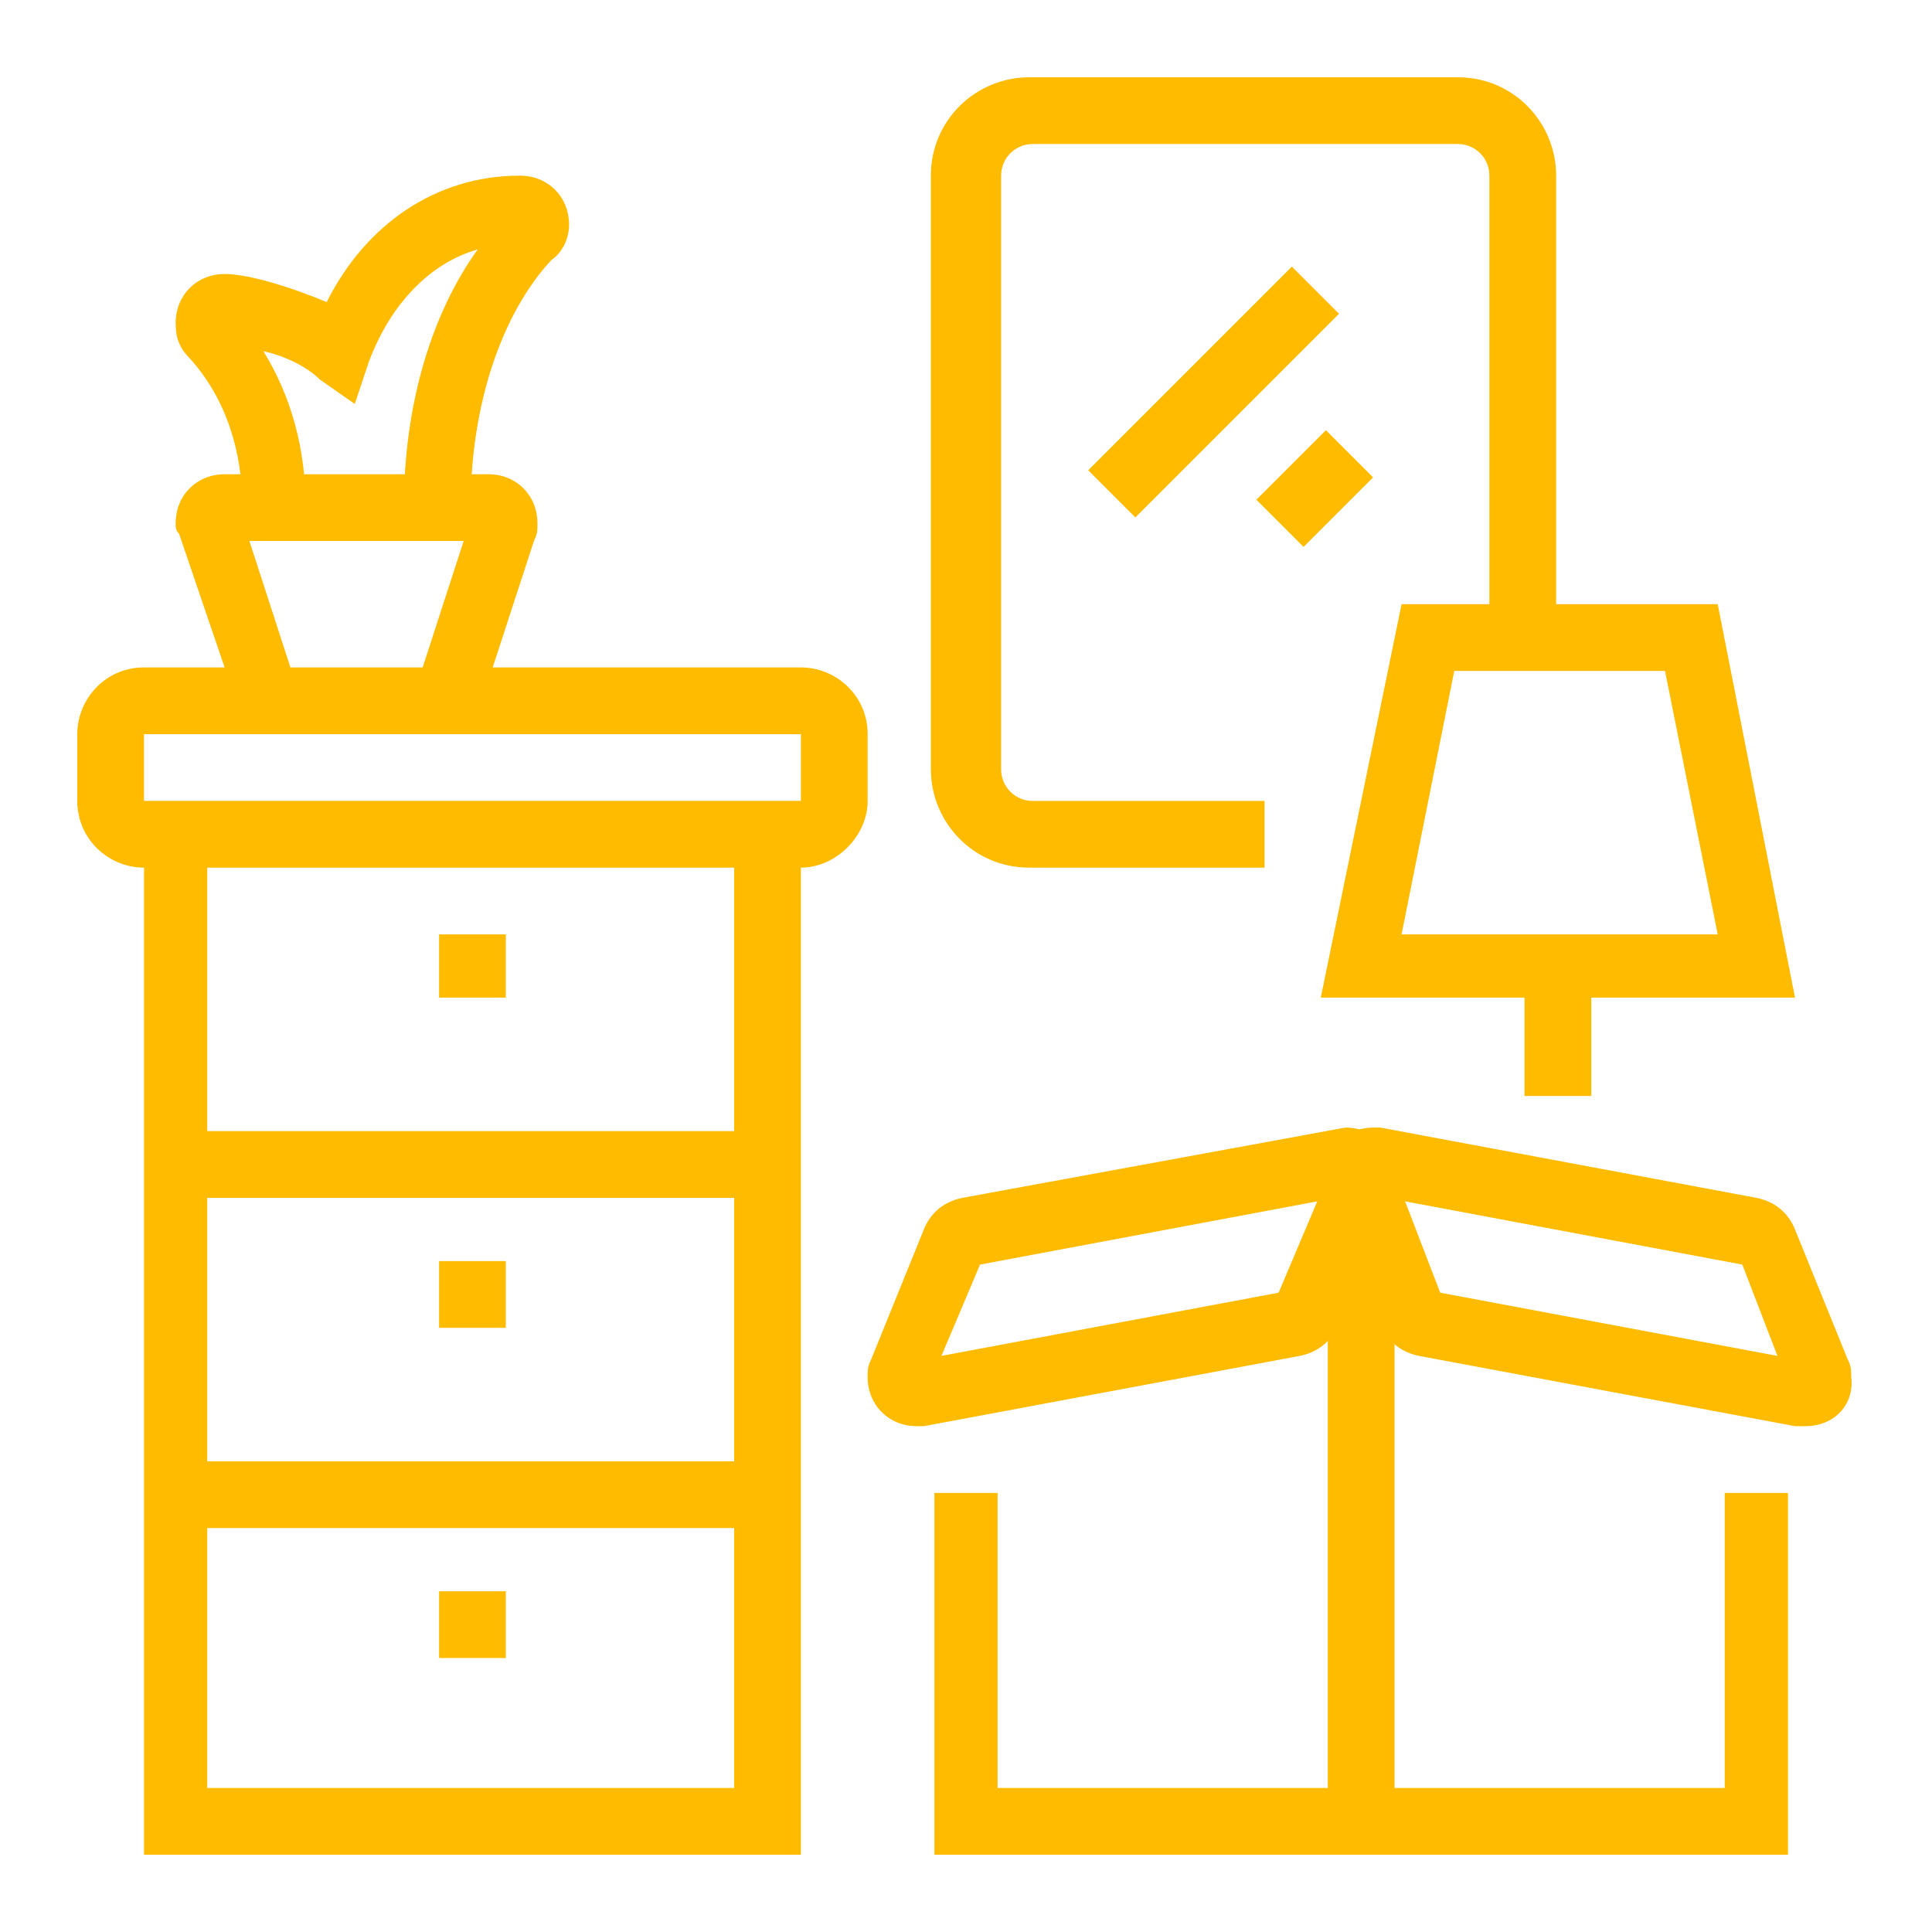 <?xml version="1.0" encoding="utf-8"?>
<!-- Generator: Adobe Illustrator 24.1.0, SVG Export Plug-In . SVG Version: 6.00 Build 0)  -->
<svg version="1.1" id="Layer_1" xmlns="http://www.w3.org/2000/svg" xmlns:xlink="http://www.w3.org/1999/xlink" x="0px" y="0px"
	 width="55px" height="55px" viewBox="0 0 55 55" style="enable-background:new 0 0 55 55;" xml:space="preserve">
<style type="text/css">
	.st0{fill:#FFBB00;}
	.st1{display:none;}
	.st2{display:inline;}
</style>
<g>
	<g>
		<polygon class="st0" points="14.4,26.6 12.5,26.6 12.5,28.4 14.4,28.4 14.4,26.6 		"/>
		<polygon class="st0" points="14.4,35.9 12.5,35.9 12.5,37.8 14.4,37.8 14.4,35.9 		"/>
		<polygon class="st0" points="14.4,45.3 12.5,45.3 12.5,47.2 14.4,47.2 14.4,45.3 		"/>
		<polygon class="st0" points="22.8,52.8 4.1,52.8 4.1,23.8 5.9,23.8 5.9,50.9 20.9,50.9 20.9,23.8 22.8,23.8 		"/>
		<rect x="5" y="32.2" class="st0" width="16.9" height="1.9"/>
		<rect x="5" y="41.6" class="st0" width="16.9" height="1.9"/>
		<path class="st0" d="M22.8,24.7H4.1c-1,0-1.9-0.8-1.9-1.9v-1.9c0-1,0.8-1.9,1.9-1.9h18.7c1,0,1.9,0.8,1.9,1.9v1.9
			C24.7,23.8,23.8,24.7,22.8,24.7z M4.1,20.9v1.9h18.7v-1.9H4.1z"/>
		<path class="st0" d="M12.3,20.9H8c-0.6,0-1.1-0.4-1.3-1l-1.6-4.7C5,15.1,5,15,5,14.9c0-0.8,0.6-1.4,1.4-1.4h7.5
			c0.8,0,1.4,0.6,1.4,1.4c0,0.2,0,0.3-0.1,0.5L13.7,20C13.5,20.6,12.9,20.9,12.3,20.9z M8.3,19.1H12l1.2-3.7H7.1L8.3,19.1z
			 M13.5,14.7C13.5,14.7,13.5,14.7,13.5,14.7L13.5,14.7z M6.9,14.7L6.9,14.7C6.9,14.7,6.9,14.7,6.9,14.7z"/>
		<path class="st0" d="M13.4,14.4h-1.9c0-2.9,0.8-5.5,2.1-7.3c-1.4,0.4-2.5,1.6-3.1,3.2l-0.4,1.2l-1-0.7C8.7,10.4,8,10.1,7.5,10
			c0.8,1.3,1.2,2.8,1.2,4.4H6.9c0-1.6-0.5-3.1-1.5-4.2C5.1,9.9,5,9.6,5,9.2c0-0.8,0.6-1.4,1.4-1.4c0.6,0,1.7,0.3,2.9,0.8
			C10.4,6.4,12.4,5,14.8,5c0.8,0,1.4,0.6,1.4,1.4c0,0.4-0.2,0.8-0.5,1C14.3,8.9,13.4,11.5,13.4,14.4z M6.8,8.9
			C6.8,8.9,6.8,8.9,6.8,8.9C6.8,8.9,6.8,8.9,6.8,8.9z M14.5,6.1C14.5,6.1,14.5,6.1,14.5,6.1C14.5,6.1,14.5,6.1,14.5,6.1z"/>
		<path class="st0" d="M35.9,24.7h-6.6c-1.6,0-2.8-1.3-2.8-2.8V5c0-1.6,1.3-2.8,2.8-2.8h12.2c1.6,0,2.8,1.3,2.8,2.8v13.1h-1.9V5
			c0-0.5-0.4-0.9-0.9-0.9H29.4c-0.5,0-0.9,0.4-0.9,0.9v16.9c0,0.5,0.4,0.9,0.9,0.9h6.6V24.7z"/>
		<rect x="30.4" y="10.2" transform="matrix(0.707 -0.707 0.707 0.707 2.275 27.669)" class="st0" width="8.2" height="1.9"/>
		<rect x="36" y="13" transform="matrix(0.707 -0.707 0.707 0.707 1.123 30.487)" class="st0" width="2.8" height="1.9"/>
		<path class="st0" d="M51.1,28.4H37.6l2.3-11.2h9L51.1,28.4z M39.9,26.6h9l-1.5-7.5h-6L39.9,26.6z"/>
		<rect x="43.4" y="27.5" class="st0" width="1.9" height="3.7"/>
		<path class="st0" d="M26.1,40.6c-0.8,0-1.4-0.6-1.4-1.4c0-0.2,0-0.3,0.1-0.5l1.5-3.7c0.2-0.5,0.6-0.8,1.1-0.9l10.9-2
			c0.8,0,1.4,0.6,1.4,1.4c0,0.2,0,0.4-0.1,0.5l-1.5,3.7c-0.2,0.5-0.6,0.8-1.1,0.9l-10.7,2C26.2,40.6,26.2,40.6,26.1,40.6z M27.9,36
			l-1.1,2.6l9.6-1.8l1.1-2.6L27.9,36z M36.4,37.1C36.4,37.1,36.4,37.1,36.4,37.1L36.4,37.1z M27.7,36L27.7,36
			C27.7,36,27.7,36,27.7,36z M28,35.7L28,35.7C28,35.7,28,35.7,28,35.7z M37.8,33.4C37.8,33.4,37.8,33.4,37.8,33.4L37.8,33.4z"/>
		<path class="st0" d="M51.4,40.6c-0.1,0-0.2,0-0.3,0l-10.7-2c-0.5-0.1-0.9-0.4-1.1-0.9l-1.5-3.7c-0.1-0.2-0.1-0.3-0.1-0.5
			c0-0.8,0.6-1.4,1.4-1.4l0.2,0l10.7,2c0.5,0.1,0.9,0.4,1.1,0.9l1.5,3.7c0.1,0.2,0.1,0.3,0.1,0.5C52.8,40,52.2,40.6,51.4,40.6z
			 M41,36.8l9.6,1.8L49.6,36L40,34.2L41,36.8z M49.8,36C49.9,36,49.9,36,49.8,36L49.8,36z M49.5,35.7C49.5,35.7,49.5,35.7,49.5,35.7
			L49.5,35.7z"/>
		<rect x="37.8" y="33.6" class="st0" width="1.9" height="18.3"/>
		<polygon class="st0" points="50.9,52.8 26.6,52.8 26.6,42.5 28.4,42.5 28.4,50.9 49.1,50.9 49.1,42.5 50.9,42.5 		"/>
	</g>
</g>
<g class="st1">
	<g class="st2">
		<path class="st0" d="M46.2,48.6c-1,0-1.9-0.8-1.9-1.9s0.8-1.9,1.9-1.9c1,0,1.9,0.8,1.9,1.9S47.3,48.6,46.2,48.6z M46.2,46.7
			L46.2,46.7L46.2,46.7z"/>
		<path class="st0" d="M46.2,53.3c-3.6,0-6.6-2.9-6.6-6.6c0-3.6,2.9-6.6,6.6-6.6c3.6,0,6.6,2.9,6.6,6.6
			C52.8,50.3,49.9,53.3,46.2,53.3z M46.2,42c-2.6,0-4.7,2.1-4.7,4.7c0,2.6,2.1,4.7,4.7,4.7c2.6,0,4.7-2.1,4.7-4.7
			C50.9,44.1,48.8,42,46.2,42z"/>
		<polygon class="st0" points="40.6,47.7 33.1,47.7 33.1,3.6 52.8,3.6 52.8,5.5 35,5.5 35,45.8 40.6,45.8 		"/>
		<rect x="37.8" y="7.3" class="st0" width="5.6" height="1.9"/>
		<rect x="45.3" y="7.3" class="st0" width="1.9" height="1.9"/>
		<polygon class="st0" points="4.6,53.3 3.5,47.8 33.9,41.9 34.2,43.7 5.7,49.2 6.1,51.1 33.9,45.8 34.2,47.6 		"/>
		<polygon class="st0" points="6.7,48.1 4.3,35.3 17.1,32.8 19.6,45.6 17.8,46 15.6,35 6.5,36.8 8.6,47.7 		"/>
		<polygon class="st0" points="28.8,43.8 27.3,36.2 17.2,38.2 16.8,36.3 28.8,34 30.6,43.5 		"/>
		<polygon class="st0" points="23.4,36 21.1,24 10.1,26.1 11.8,34.8 9.9,35.2 7.9,24.7 22.6,21.8 25.2,35.7 		"/>
		<polygon class="st0" points="14,30.4 12.9,24.7 14.7,24.3 15.5,28.2 17.3,27.9 16.6,23.9 18.4,23.6 19.5,29.3 		"/>
		<polygon class="st0" points="9.1,40.6 8.1,35.5 10,35.2 10.6,38.4 12.4,38.1 11.8,34.8 13.6,34.5 14.6,39.6 		"/>
		<polygon class="st0" points="22.8,41.1 20.9,41.1 20.9,43 22.8,43 22.8,41.1 		"/>
		<polygon class="st0" points="26.6,40.2 24.7,40.2 24.7,42 26.6,42 26.6,40.2 		"/>
		<path class="st0" d="M10.6,18.6c-4.7,0-8.4-3.8-8.4-8.4c0-4.7,3.8-8.4,8.4-8.4c4.7,0,8.4,3.8,8.4,8.4
			C19.1,14.8,15.3,18.6,10.6,18.6z M10.6,3.6c-3.6,0-6.6,2.9-6.6,6.6s2.9,6.6,6.6,6.6c3.6,0,6.6-2.9,6.6-6.6S14.2,3.6,10.6,3.6z"/>
		<polygon class="st0" points="12.4,13.2 9.7,10.5 9.7,6.4 11.6,6.4 11.6,9.8 13.7,11.9 		"/>
	</g>
</g>
<g class="st1">
	<g class="st2">
		<path class="st0" d="M43.4,20.8c-5.2,0-9.4-4.2-9.4-9.4c0-5.2,4.2-9.4,9.4-9.4c5.2,0,9.4,4.2,9.4,9.4
			C52.8,16.6,48.6,20.8,43.4,20.8z M43.4,3.9c-4.1,0-7.5,3.4-7.5,7.5c0,4.1,3.4,7.5,7.5,7.5c4.1,0,7.5-3.4,7.5-7.5
			C50.9,7.3,47.6,3.9,43.4,3.9z"/>
		<polygon class="st0" points="46.1,15.4 42.5,11.8 42.5,5.8 44.4,5.8 44.4,11 47.4,14.1 		"/>
		<path class="st0" d="M21.9,22.7C21.9,22.7,21.9,22.7,21.9,22.7c-4.1,0-7.5-3.5-7.5-7.8v-4.4c0-4.1,3.4-7.5,7.5-7.5h2.8
			c2.4,0,4-1.6,4-1.6l0.9-0.9l0.6,1.4c0.4,0.9,1,2,1,3.5c0,2.2-0.9,3.2-2.3,4.1l-2.6,1.5l-0.9-1.6L28,7.8c1-0.6,1.4-1.1,1.4-2.5
			c0-0.7-0.2-1.3-0.4-1.8c-0.9,0.6-2.4,1.3-4.3,1.3h-2.8c-3.1,0-5.6,2.5-5.6,5.6v4.4c0,3.2,2.5,5.9,5.6,5.9c0,0,0,0,0,0
			c1.5,0,2.9-0.6,4-1.6c1.1-1.1,1.6-2.5,1.6-4v-2.8h1.9v2.8c0,2-0.8,3.9-2.2,5.3C25.8,21.9,23.9,22.7,21.9,22.7z"/>
		<rect x="27.5" y="8.6" class="st0" width="1.9" height="4.7"/>
		<rect x="5.9" y="3.9" class="st0" width="1.9" height="3.7"/>
		<rect x="5.9" y="11.4" class="st0" width="1.9" height="3.7"/>
		<rect x="8.8" y="8.6" class="st0" width="2.8" height="1.9"/>
		<rect x="2.2" y="8.6" class="st0" width="2.8" height="1.9"/>
		<rect x="10.6" y="37.1" class="st0" width="1.9" height="17.5"/>
		<polygon class="st0" points="35.9,35.8 29.4,35.8 29.4,30.2 31.2,30.2 31.2,33.9 34.1,33.9 34.1,30.2 35.9,30.2 		"/>
		<polygon class="st0" points="44.4,50.8 32.2,50.8 32.2,48.9 42.5,48.9 42.5,31.1 22.8,31.1 22.8,43.2 20.9,43.2 20.9,29.2 
			44.4,29.2 		"/>
		<path class="st0" d="M28.9,53.6c-0.7,0-1.5-0.2-2.1-0.6l-9.6-5.6c-0.5-0.3-1-0.8-1.3-1.3l-5.9-10c-0.8-1.3-1.2-2.7-1.2-4.2
			c0-3.2,1.8-6,4.6-7.4l2.9-1.5v-3.4h1.9v4.5l-4,2c-2.2,1.1-3.5,3.3-3.5,5.7c0,1.1,0.3,2.3,0.9,3.3l5.9,10c0.2,0.3,0.4,0.5,0.7,0.7
			l9.6,5.6c0.4,0.2,0.9,0.4,1.7,0.3c0.6-0.1,1.2-0.6,1.5-1.1c-1.3-0.3-2.6-1-3.8-1.9c-1.5-1.1-3.8-3-6.2-5.1l-0.1-0.1l-3.9-8
			l1.7-0.8l3.7,7.7c2.3,2.1,4.5,3.8,6,4.9c1.3,0.9,2.6,1.5,4,1.7l0.9,0.1L33.1,50c-0.2,1.7-1.6,3.2-3.3,3.5
			C29.5,53.6,29.2,53.6,28.9,53.6z"/>
		<path class="st0" d="M39.2,54.5c-2.3,0-4.2-1.7-4.2-3.7v-0.9h1.9v0.9c0,1,1.1,1.9,2.3,1.9c1.3,0,2.3-0.8,2.3-1.9v-0.9h1.9v0.9
			C43.4,52.9,41.5,54.5,39.2,54.5z"/>
		<path class="st0" d="M35.4,30.9l-6-4.5c-0.8-0.6-1.8-1.1-2.9-1.2l-4.6-0.8v-2.7h1.9v1.1l3,0.5c1.3,0.2,2.6,0.8,3.7,1.6l6,4.5
			L35.4,30.9z"/>
		<path class="st0" d="M20,27.4c-2.1,0-3.7-1.7-3.7-3.7h1.9c0,1,0.8,1.9,1.9,1.9c1,0,1.9-0.8,1.9-1.9h1.9
			C23.8,25.7,22.1,27.4,20,27.4z"/>
	</g>
</g>
<g class="st1">
	<g class="st2">
		<rect x="8.8" y="10.8" class="st0" width="8.4" height="1.9"/>
		<rect x="19.1" y="10.8" class="st0" width="1.9" height="1.9"/>
		<rect x="8.8" y="16.4" class="st0" width="8.4" height="1.9"/>
		<rect x="19.1" y="16.4" class="st0" width="1.9" height="1.9"/>
		<rect x="8.8" y="22.1" class="st0" width="8.4" height="1.9"/>
		<rect x="19.1" y="22.1" class="st0" width="1.9" height="1.9"/>
		<rect x="8.8" y="27.7" class="st0" width="8.4" height="1.9"/>
		<rect x="19.1" y="27.7" class="st0" width="1.9" height="1.9"/>
		<rect x="8.8" y="33.3" class="st0" width="8.4" height="1.9"/>
		<rect x="19.1" y="33.3" class="st0" width="1.9" height="1.9"/>
		<path class="st0" d="M5.9,38H4.1V7.1c0-2.6,2.1-4.7,4.7-4.7H28v1.9H8.8c-1.6,0-2.8,1.3-2.8,2.8V38z"/>
		<path class="st0" d="M25.6,53.6L21,51.2l-3.4,1.9l-2.7-1.8L12,53.2l-3.3-1.9l-4.7,2.3V39.9h1.9v10.7l2.8-1.4L12,51l2.9-1.9
			l2.8,1.9l3.2-1.8l2.8,1.4V6.6c0-2.3,1.9-4.2,4.2-4.2c2.3,0,4.2,1.9,4.2,4.2v5.2h-4.7V9.9h2.8V6.6c0-1.3-1.1-2.3-2.3-2.3
			c-1.3,0-2.3,1.1-2.3,2.3V53.6z"/>
		<path class="st0" d="M42.3,17.4H38c-0.6,0-1.1-0.4-1.3-1l-1.6-4.7c0-0.1-0.1-0.3-0.1-0.4c0-0.8,0.6-1.4,1.4-1.4h7.5
			c0.8,0,1.4,0.6,1.4,1.4c0,0.2,0,0.3-0.1,0.5l-1.6,4.7C43.5,17,42.9,17.4,42.3,17.4z M38.3,15.5H42l1.2-3.7h-6.2L38.3,15.5z
			 M43.5,11.1C43.5,11.1,43.5,11.1,43.5,11.1L43.5,11.1z M36.8,11.1L36.8,11.1C36.8,11.1,36.8,11.1,36.8,11.1z"/>
		<path class="st0" d="M43.4,10.8h-1.9c0-2.9,0.8-5.5,2.1-7.3c-1.4,0.4-2.5,1.6-3.1,3.2l-0.4,1.2l-1-0.7c-0.6-0.4-1.2-0.6-1.7-0.8
			c0.8,1.3,1.2,2.8,1.2,4.4h-1.9c0-1.6-0.5-3.1-1.5-4.2C35.1,6.3,35,6,35,5.6c0-0.8,0.6-1.4,1.4-1.4c0.6,0,1.7,0.3,2.9,0.8
			c1.1-2.3,3.1-3.6,5.6-3.6c0.8,0,1.4,0.6,1.4,1.4c0,0.4-0.2,0.8-0.5,1C44.3,5.4,43.4,7.9,43.4,10.8z M36.8,5.3
			C36.8,5.3,36.8,5.3,36.8,5.3C36.8,5.3,36.8,5.3,36.8,5.3z M44.5,2.5C44.5,2.5,44.5,2.5,44.5,2.5C44.5,2.5,44.5,2.5,44.5,2.5z"/>
		<polygon class="st0" points="30.3,35.2 28.4,35.2 28.4,15.5 46.2,15.5 46.2,30.5 44.4,30.5 44.4,17.4 30.3,17.4 		"/>
		<polygon class="st0" points="40.6,22.1 34.1,22.1 34.1,16.4 35.9,16.4 35.9,20.2 38.7,20.2 38.7,16.4 40.6,16.4 		"/>
		<polygon class="st0" points="50.9,50.2 36.9,50.2 36.9,48.3 49.1,48.3 49.1,31.4 35.9,31.4 35.9,35.2 34.1,35.2 34.1,29.6 
			50.9,29.6 		"/>
		<polygon class="st0" points="45.3,35.2 39.7,35.2 39.7,30.5 41.6,30.5 41.6,33.3 43.4,33.3 43.4,30.5 45.3,30.5 		"/>
		<polygon class="st0" points="37.8,50.2 24.7,50.2 24.7,48.3 35.9,48.3 35.9,36.1 24.7,36.1 24.7,34.2 37.8,34.2 		"/>
	</g>
</g>
<g class="st1">
	<g class="st2">
		<path class="st0" d="M27.5,20.5c-0.5,0-1-0.2-1.4-0.6l-6.6-7.5c-0.3-0.3-0.5-0.8-0.5-1.2c0-1,0.8-1.9,1.9-1.9h2.8V1.7h1.9v9.4
			h-4.7l6.6,7.5l6.5-7.5l-4.7,0V1.7h1.9v7.5h2.8c1,0,1.9,0.8,1.9,1.9c0,0.4-0.2,0.9-0.5,1.2l-6.6,7.5C28.5,20.2,28,20.5,27.5,20.5z"
			/>
		<rect x="7.8" y="7.3" class="st0" width="1.9" height="5.6"/>
		<rect x="12.5" y="13" class="st0" width="1.9" height="1.9"/>
		<rect x="12.5" y="16.7" class="st0" width="1.9" height="8.4"/>
		<rect x="37.8" y="17.7" class="st0" width="1.9" height="6.6"/>
		<rect x="45.3" y="10.2" class="st0" width="1.9" height="12.2"/>
		<rect x="45.3" y="6.4" class="st0" width="1.9" height="1.9"/>
		<path class="st0" d="M13.6,39.7l-0.4-1.8l9.8-2.2l3.6-10.7l1.8,0.6l-3.6,10.7c-0.2,0.6-0.7,1.1-1.4,1.2L13.6,39.7z"/>
		<path class="st0" d="M41.4,39.7l-9.8-2.2c-0.6-0.1-1.2-0.6-1.4-1.2l-3.6-10.7l1.8-0.6L32,35.6l9.8,2.2L41.4,39.7z"/>
		<path class="st0" d="M51.9,42c-0.1,0-0.3,0-0.4,0l-11.1-2.5l0.4-1.8l11,2.5l-2.2-7.4l-22.2-6.7L5.3,32.8l-2.2,7.4l11-2.5l0.4,1.8
			L3.5,42c-0.1,0-0.3,0-0.4,0c0,0,0,0,0,0c-0.5,0-1-0.2-1.3-0.5c-0.4-0.4-0.6-0.8-0.6-1.3c0-0.2,0-0.4,0.1-0.5l2.2-7.4
			c0.2-0.6,0.7-1.1,1.3-1.3l22.7-6.8L50.2,31c0.6,0.2,1.1,0.6,1.3,1.3l2.2,7.4c0.1,0.2,0.1,0.4,0.1,0.5c0,0.5-0.2,1-0.6,1.3
			C52.8,41.8,52.4,42,51.9,42z"/>
		<rect x="26.6" y="25.2" class="st0" width="1.9" height="27.2"/>
		<path class="st0" d="M49.1,53.3H5.9c-1,0-1.9-0.8-1.9-1.9V40.7h1.9v10.7h43.1V40.7h1.9v10.7C50.9,52.4,50.1,53.3,49.1,53.3z"/>
		<polygon class="st0" points="9.7,47.7 7.8,47.7 7.8,49.5 9.7,49.5 9.7,47.7 		"/>
		<polygon class="st0" points="13.4,47.7 11.6,47.7 11.6,49.5 13.4,49.5 13.4,47.7 		"/>
		<polygon class="st0" points="17.2,47.7 15.3,47.7 15.3,49.5 17.2,49.5 17.2,47.7 		"/>
	</g>
</g>
</svg>
